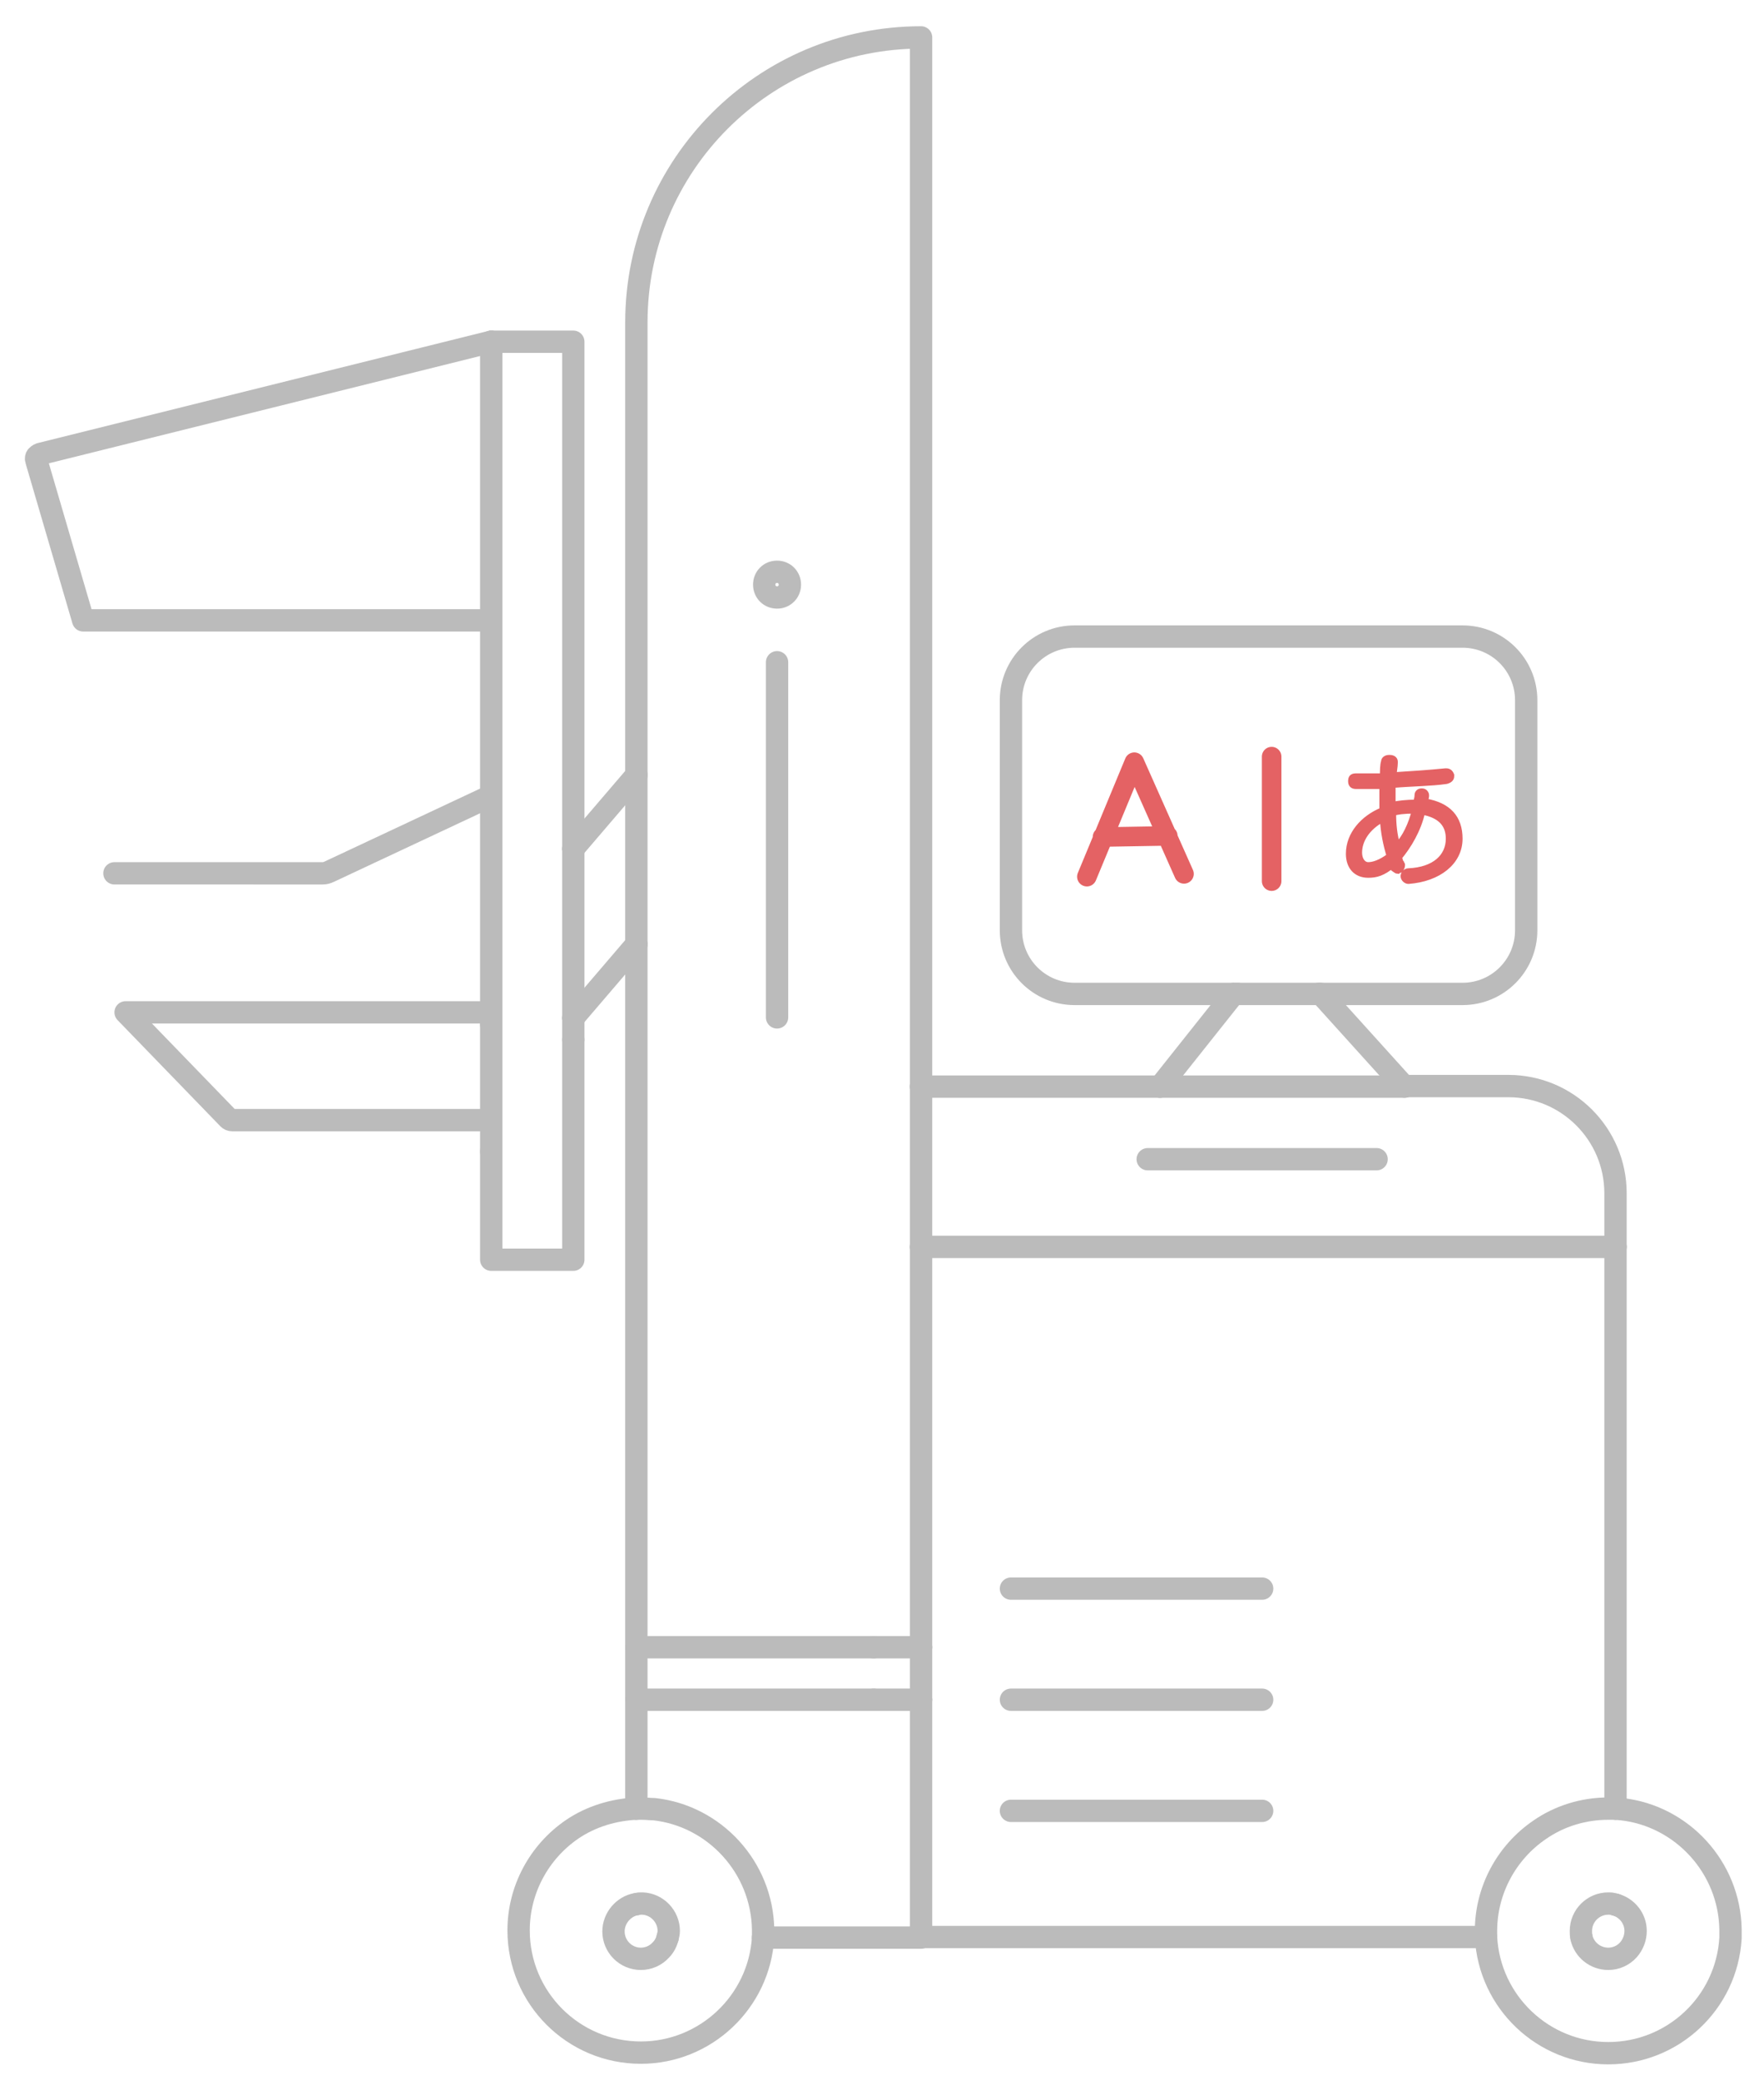 <?xml version="1.0" encoding="utf-8"?>
<!-- Generator: Adobe Illustrator 24.1.0, SVG Export Plug-In . SVG Version: 6.00 Build 0)  -->
<svg version="1.1" id="Layer_1" xmlns="http://www.w3.org/2000/svg" xmlns:xlink="http://www.w3.org/1999/xlink" x="0px" y="0px"
	 viewBox="0 0 316 372.5" style="enable-background:new 0 0 316 372.5;" xml:space="preserve">
<style type="text/css">
	.st0{fill:none;stroke:#E46264;stroke-width:3.5;stroke-linecap:round;stroke-linejoin:round;stroke-miterlimit:10;}
	.st1{fill:#E46264;stroke:#E46264;stroke-miterlimit:10;}
	.st2{fill:none;stroke:#BBBBBB;stroke-width:4;stroke-linecap:round;stroke-linejoin:round;stroke-miterlimit:10;}
</style>
<g>
	<g>
		<path class="st0" d="M194.7,157l8.5-20.5l0,0l8.9,20 M197.5,149.9l11.7-0.2"/>
		<g>
			<path class="st1" d="M245.1,156.7c-2.2,0-3.5-1.5-3.5-3.8c0-3.5,2.6-6.4,6-7.8c0-0.4,0-0.7,0-1.3c0-0.9,0-2.2,0-3
				c-1.3,0-3,0-4.7,0c-0.7,0-0.9-0.4-0.9-0.9c0-0.6,0.2-0.9,0.9-0.9c0.4,0,0.9,0,1.3,0c1.3,0,2.2,0,3.5,0c0-0.9,0-2,0.2-2.6
				c0-0.4,0.4-0.7,0.9-0.7c0,0,0,0,0.2,0c0.4,0,0.9,0.2,0.9,0.7c0,0,0,0,0,0.2c0,0.7-0.2,1.5-0.2,2.2c3.2-0.2,6.2-0.4,9.2-0.7h0.2
				c0.4,0,0.7,0.2,0.9,0.7v0.2c0,0.4-0.2,0.7-0.9,0.9c-2.8,0.4-6,0.4-9.6,0.7c0,0.9,0,2,0,2.8c0,0.2,0,0.4,0,0.7
				c0.9-0.2,2.5-0.4,4.2-0.4c0-0.4,0.2-0.7,0.2-1.3c0-0.5,0.4-0.7,0.7-0.7h0.2c0.4,0,0.7,0.4,0.7,0.7c0,0,0,0,0,0.2
				s-0.2,0.7-0.2,0.9c4.2,0.7,6.2,3,6.2,6.7c0,4.2-3.8,7.2-9.2,7.6l0,0c-0.4,0-0.9-0.4-0.9-0.9l0,0c0-0.4,0.4-0.9,0.9-0.9
				c4.7-0.2,7.2-2.6,7.2-5.8c0-2.6-1.5-4.2-4.7-4.8c-0.7,3.2-2.5,6.2-4.2,8.2c0.2,0.2,0.2,0.7,0.4,0.9c0,0.2,0.2,0.2,0.2,0.4
				c0,0.4-0.2,0.7-0.4,0.9c-0.2,0-0.4,0.2-0.4,0.2c-0.2,0-0.4-0.2-0.7-0.4c0-0.2-0.2-0.4-0.2-0.7
				C247.7,156.4,246.5,156.7,245.1,156.7z M247.7,146.7c-2.8,1.5-4.2,3.8-4.2,6c0,1.3,0.7,2.2,1.6,2.2c0.9,0,2.2-0.4,3.8-1.6
				C248.3,151.4,247.8,149,247.7,146.7z M253.4,145.2c-2,0-3.2,0.2-3.8,0.4c0,2.2,0.2,3.8,0.7,5.8
				C251.7,150,252.8,147.6,253.4,145.2z"/>
		</g>
		<line class="st0" x1="227.8" y1="135.5" x2="227.8" y2="157.8"/>
	</g>
	<g>
		<path class="st2" d="M289.4,223.3v-9.6c0-10.6-8.6-19.2-19.2-19.2h-18.7"/>
		<line class="st2" x1="266.1" y1="346.9" x2="165" y2="346.9"/>
		<line class="st2" x1="289.4" y1="223.3" x2="289.4" y2="323.9"/>
		<line class="st2" x1="251.6" y1="194.6" x2="207.8" y2="194.6"/>
		<line class="st2" x1="165" y1="194.6" x2="207.8" y2="194.6"/>
		<line class="st2" x1="236.2" y1="178" x2="221.7" y2="178"/>
		<path class="st2" d="M236.2,178H262c6.3,0,11.4-5.1,11.4-11.4v-41.2c0-6.3-5.1-11.4-11.4-11.4h-69.5c-6.3,0-11.4,5.1-11.4,11.4
			v41.2c0,6.3,5.1,11.4,11.4,11.4h29.2"/>
		<line class="st2" x1="221" y1="178" x2="207.8" y2="194.6"/>
		<line class="st2" x1="251.6" y1="194.6" x2="236.6" y2="178"/>
		<line class="st2" x1="205.6" y1="207.6" x2="246.6" y2="207.6"/>
		<line class="st2" x1="289.4" y1="223.3" x2="165" y2="223.3"/>
		<line class="st2" x1="181.1" y1="284.5" x2="226.1" y2="284.5"/>
		<line class="st2" x1="226.1" y1="304.4" x2="181.1" y2="304.4"/>
		<line class="st2" x1="226.1" y1="324.3" x2="181.1" y2="324.3"/>
		<path class="st2" d="M165,194.6V6.7h0c-28.2,0-51,22.9-51,51v81.1"/>
		<polyline class="st2" points="165,346.9 165,347 136.7,347 		"/>
		<line class="st2" x1="114" y1="323.9" x2="114" y2="304.4"/>
		<line class="st2" x1="114" y1="169.1" x2="114" y2="138.8"/>
		<line class="st2" x1="165" y1="346.9" x2="165" y2="304.4"/>
		<line class="st2" x1="165" y1="223.3" x2="165" y2="295"/>
		<line class="st2" x1="114" y1="295" x2="114" y2="169.1"/>
		<line class="st2" x1="114" y1="304.4" x2="114" y2="295"/>
		<line class="st2" x1="165" y1="304.4" x2="165" y2="295"/>
		<line class="st2" x1="165" y1="194.6" x2="165" y2="223.3"/>
		<path class="st2" d="M136.9,104.7c0,1.3,1,2.3,2.3,2.3c1.3,0,2.3-1,2.3-2.3c0-1.3-1-2.3-2.3-2.3
			C137.9,102.4,136.9,103.4,136.9,104.7z"/>
		<line class="st2" x1="139.2" y1="182.2" x2="139.2" y2="118.6"/>
		<line class="st2" x1="156.5" y1="295" x2="165" y2="295"/>
		<line class="st2" x1="156.5" y1="295" x2="114" y2="295"/>
		<line class="st2" x1="156.5" y1="304.4" x2="165" y2="304.4"/>
		<line class="st2" x1="114" y1="304.4" x2="156.5" y2="304.4"/>
		<path class="st2" d="M119.6,347c0.1-0.4,0.2-0.8,0.2-1.2c0-2.6-2.1-4.8-4.7-4.9c0,0-0.1,0-0.1,0c0,0-0.1,0-0.1,0
			c-0.3,0-0.5,0-0.8,0.1"/>
		<path class="st2" d="M114,323.9c0.3,0,0.5,0,0.8,0c0,0,0.1,0,0.1,0l0.1,0c0.7,0,1.5,0.1,2.2,0.1c10.8,1.2,19.3,10.4,19.5,21.5
			l0,0.2l0,0.3c0,0,0,0.1,0,0.1c0,0.2,0,0.3,0,0.5c0,0.1,0,0.3,0,0.4"/>
		<path class="st2" d="M119.6,347c-0.2,0.8-0.6,1.6-1.2,2.2c-0.9,1-2.2,1.6-3.6,1.6c-2.7,0-4.9-2.2-4.9-4.9c0-2.4,1.8-4.5,4.1-4.9"
			/>
		<path class="st2" d="M114,323.9c-4.1,0.2-8.1,1.4-11.5,3.7c-6,4.1-9.6,10.9-9.6,18.1c0,12.1,9.8,21.9,21.9,21.9
			c11.6,0,21.2-9.1,21.9-20.6c0,0,0-0.1,0-0.1"/>
		<path class="st2" d="M289.4,323.9c0.4,0,0.7,0.1,1.1,0.1c10.8,1.2,19.3,10.4,19.5,21.5l0,0.2l0,0.3c0,0,0,0.1,0,0.1
			c0,0.2,0,0.3,0,0.5c0,0.2,0,0.3,0,0.5c-0.7,11.6-10.3,20.6-21.9,20.6c-11.7,0-21.3-9.2-21.9-20.8"/>
		<path class="st2" d="M289.4,323.9c-0.4,0-0.7,0-1.1,0l-0.1,0c0,0-0.1,0-0.1,0c-4.4,0-8.7,1.3-12.3,3.8c-6,4.1-9.6,10.9-9.6,18.1
			c0,0.4,0,0.7,0,1.1"/>
		<path class="st2" d="M289.4,341.1c2.1,0.6,3.6,2.5,3.6,4.7c0,1.3-0.5,2.5-1.3,3.4c-0.9,1-2.2,1.6-3.6,1.6c-2.3,0-4.3-1.6-4.8-3.8"
			/>
		<path class="st2" d="M289.4,341.1c-0.4-0.1-0.7-0.2-1.1-0.2c0,0-0.1,0-0.1,0c0,0-0.1,0-0.1,0c-2.7,0-4.9,2.2-4.9,4.9
			c0,0.4,0,0.8,0.1,1.1"/>
		<path class="st2" d="M88,142.5l-29,13.6c-0.4,0.2-0.8,0.3-1.2,0.3H20.5"/>
		<path class="st2" d="M88,181.3H22.5l18.4,19c0.2,0.2,0.4,0.3,0.7,0.3H88"/>
		<polyline class="st2" points="88,206.2 88,225.6 102.7,225.6 102.7,186.2 		"/>
		<line class="st2" x1="102.7" y1="182.3" x2="114" y2="169.1"/>
		<line class="st2" x1="88" y1="61.2" x2="88" y2="111.2"/>
		<line class="st2" x1="88" y1="200.6" x2="88" y2="201.4"/>
		<line class="st2" x1="88" y1="200.6" x2="88" y2="183.5"/>
		<path class="st2" d="M88,61.2L7.2,81.3c-0.3,0.1-0.5,0.3-0.6,0.4c-0.1,0.1-0.2,0.4-0.1,0.7l8.4,28.7H88"/>
		<line class="st2" x1="102.7" y1="152" x2="114" y2="138.8"/>
		<line class="st2" x1="102.7" y1="182.3" x2="102.7" y2="152"/>
		<path class="st2" d="M102.7,152c0-3.8,0-6.4,0-6.4V61.2H88"/>
		<polyline class="st2" points="102.7,182.3 102.7,183.5 102.7,183.5 102.7,186.2 		"/>
		<line class="st2" x1="88" y1="111.2" x2="88" y2="142.5"/>
		<line class="st2" x1="88" y1="142.5" x2="88" y2="145"/>
		<polyline class="st2" points="88,206.2 88,204.1 88,201.4 		"/>
		<line class="st2" x1="88" y1="181.3" x2="88" y2="145"/>
		<line class="st2" x1="88" y1="181.3" x2="88" y2="183.5"/>
	</g>
</g>
</svg>
